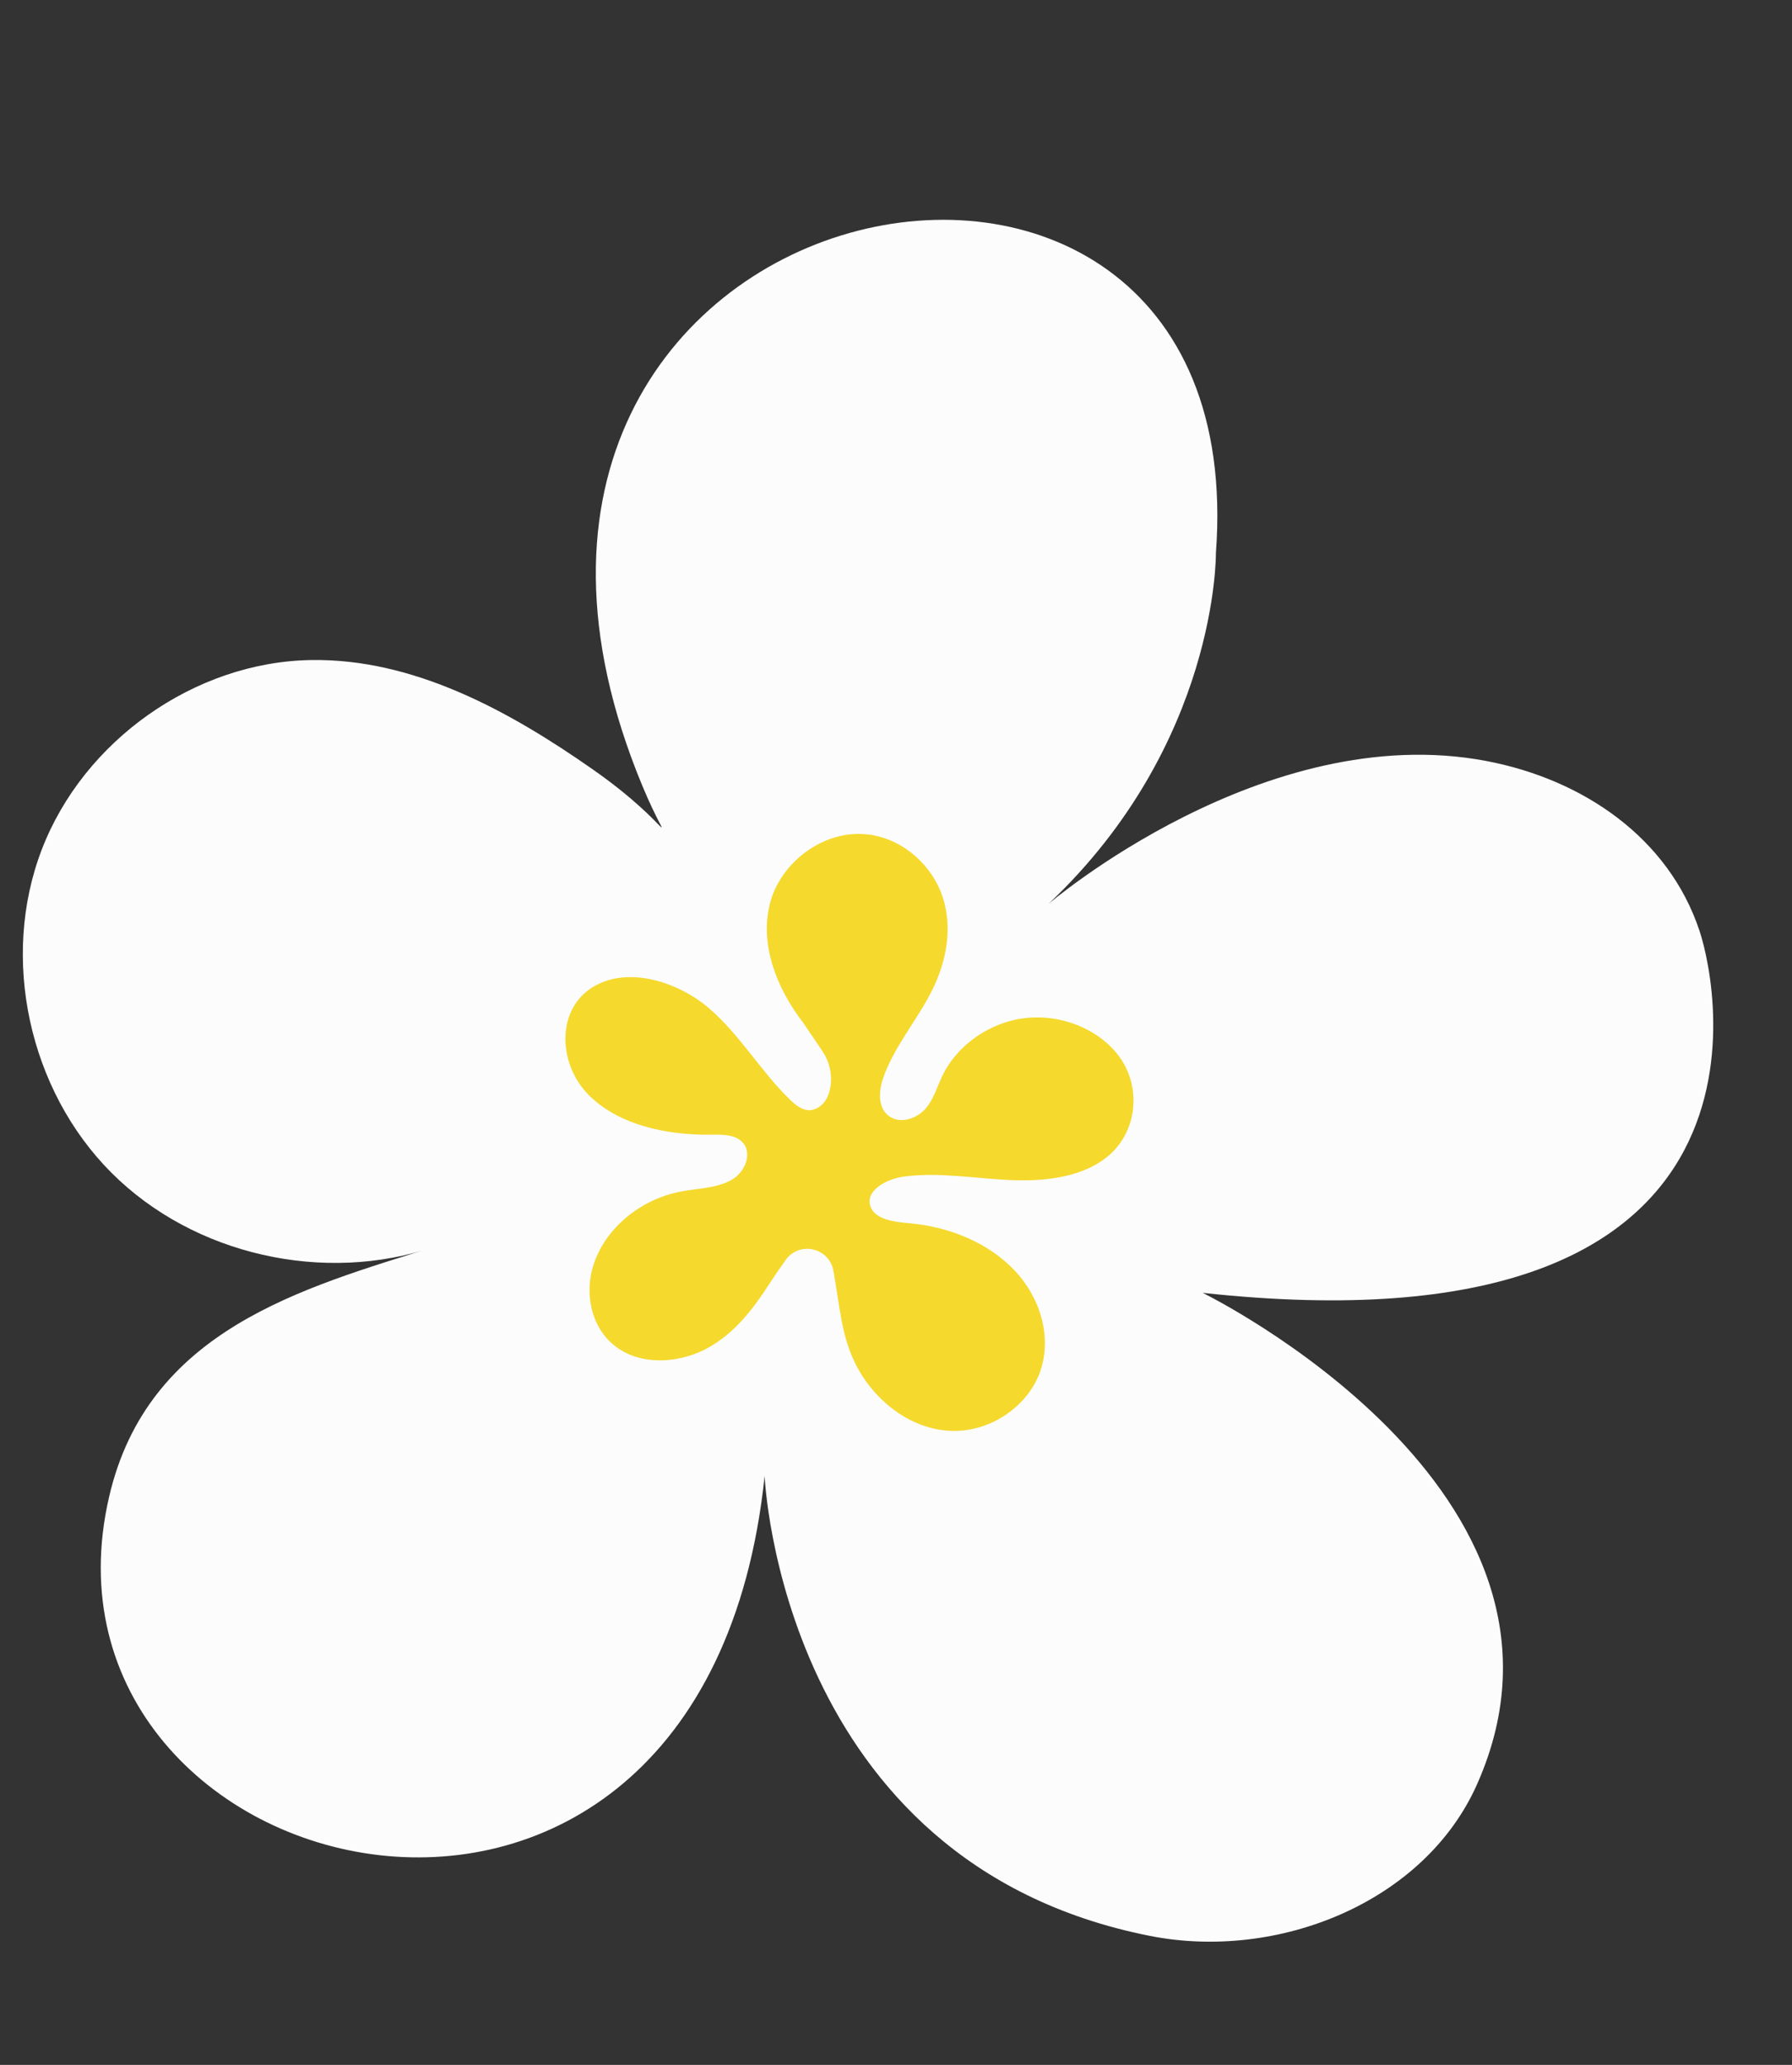 <?xml version="1.0" encoding="UTF-8" standalone="no"?><svg xmlns="http://www.w3.org/2000/svg" xmlns:xlink="http://www.w3.org/1999/xlink" fill="#000000" height="1763.3" preserveAspectRatio="xMidYMid meet" version="1" viewBox="-19.5 -187.7 1530.7 1763.3" width="1530.7" zoomAndPan="magnify"><rect x="-19.5" y="-187.7" width="1530.7" height="1763.3" fill="#333333" stroke="none"/><g><g id="change1_1"><path d="M529.27,483.53C312.24-38.31,1054.5-187.68,1019.11,284.62c0,0,1.91,162.86-143.06,299.62 c0,0,184.34-157.95,373.75-122.16c82.68,15.62,156.07,65.48,182.49,145.37c16.97,51.31,78.94,363.53-424.49,308.86 c0,0,345.59,168.81,234.49,419.42c-44.96,101.41-170.63,151.21-279.46,129.71c-315.9-62.42-329.19-392.79-329.19-392.79 c-52.42,502.99-637.97,354.73-559.93,17.77c33.09-142.87,165.37-178.11,278.18-213.58c-94.14,32.27-205.83,7.29-276.19-63.08 s-95.2-183.06-59.53-275.97s130.55-160.28,230.05-161.86c87.38-1.39,168.73,43.1,240.35,93.19S554.28,543.68,529.27,483.53z" fill="#fcfcfc"/></g><g id="change2_1"><path d="M682.95,709.83l-16.39-24.19c-22.89-29.68-37.26-67-28.36-101.89c8.9-34.89,46.31-64.26,85.45-58.65 c29.5,4.23,53.56,27.16,62.09,53.27c8.53,26.11,3.33,54.49-8.79,79.05c-12.96,26.28-33.58,49.34-42.56,77.01 c-3.66,11.28-3.81,26.15,7.47,32.2c9.71,5.2,22.52,0.17,29.35-7.77c6.82-7.94,9.59-18.1,13.99-27.38 c12.53-26.45,40.51-46.59,72.09-49.93c31.58-3.34,65.43,11.12,81.55,36.39s12.32,59.98-10.18,80.14 c-21.46,19.23-54.44,23.25-84.82,21.92c-30.38-1.33-60.96-6.97-90.96-3.04c-15.2,2-33.48,12-28.88,25.45 c3.93,11.48,20.54,13.33,33.65,14.5c33.73,2.99,67.1,16.63,89.39,40.14c22.29,23.51,32.16,57.22,21.97,86.4 c-10.19,29.18-41.73,51.7-75.56,50.72c-36.53-1.06-67.89-27.68-82.74-58.29c-11.49-23.68-12.55-46.07-18.34-78.45 c-3.53-19.8-29.19-25.56-40.81-9.15c-5.27,7.45-10.27,14.69-13.99,20.47c-13.4,20.81-29.02,41.35-51.52,54.08 c-22.5,12.73-53.41,15.96-75.63,2.1c-24.86-15.5-31.41-47.77-22.62-73.61c10.42-30.63,39.86-54.98,74.4-61.55 c14.52-2.76,30.26-2.76,42.88-9.74c12.63-6.98,19.26-25.1,7.82-33.95c-6.67-5.16-16.28-4.94-24.95-4.83 c-37.88,0.47-78.64-8.06-104.43-33.74c-25.79-25.68-28.4-71.58,2.12-91.52c29.61-19.35,73.18-5.99,100.24,17.11 c27.06,23.1,44.35,54.13,69.85,78.65c4.61,4.44,10.36,8.96,16.99,8.55c0,0,14.37-0.56,17.25-20.68 C691.45,729.17,688.86,718.56,682.95,709.83z" fill="#f5d92d"/></g></g></svg>